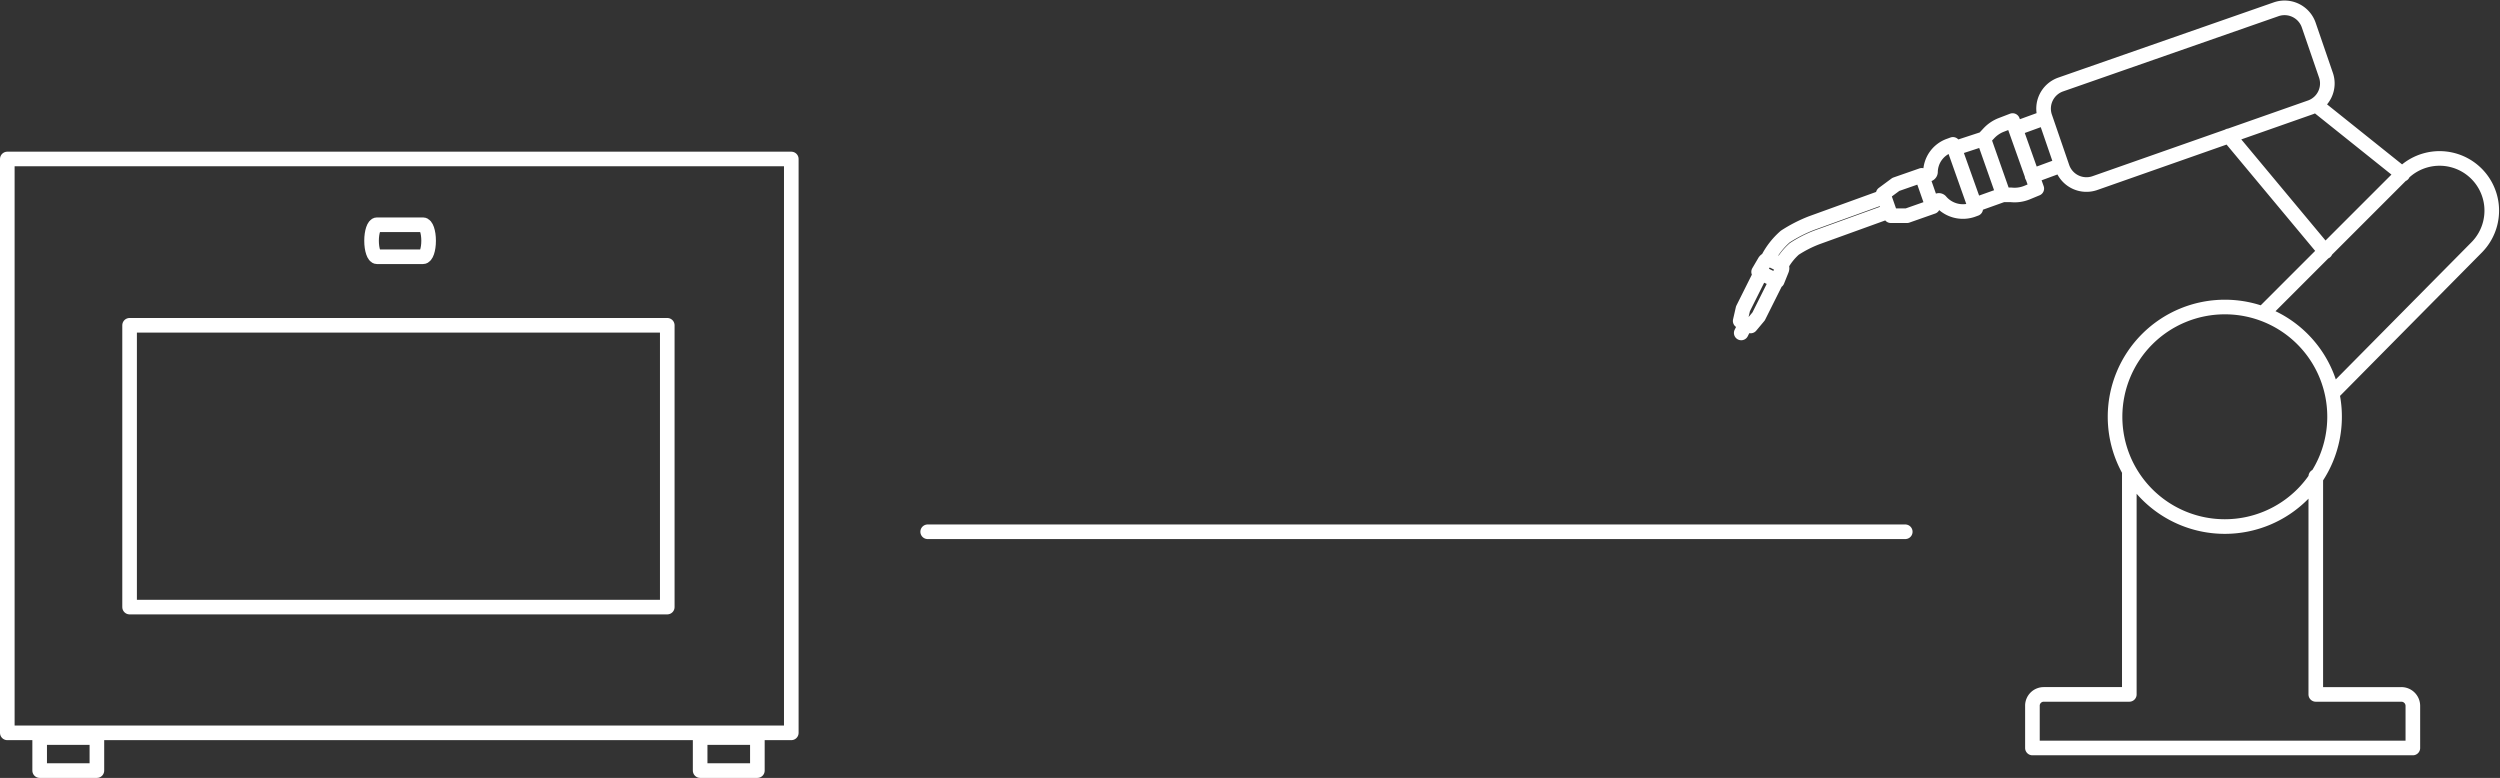 <?xml version="1.0" encoding="UTF-8"?>
<svg xmlns="http://www.w3.org/2000/svg" xmlns:xlink="http://www.w3.org/1999/xlink" viewBox="0 0 143.72 44.72">
  <rect x="0" y="0" width="143.72" height="44.72" fill="#333333" stroke="none"/>
  <defs>
    <style>.cls-1,.cls-2{fill:none;}.cls-2{stroke:#fff;stroke-linecap:round;stroke-linejoin:round;stroke-width:0.84px;}.cls-3{clip-path:url(#clip-path);}</style>
    <clipPath id="clip-path" transform="translate(-860.58 -161.47)">
      <rect class="cls-1" width="1278" height="634"></rect>
    </clipPath>
  </defs>
  <title>Element 9teamplatzhalter</title>
  <g id="Ebene_2" data-name="Ebene 2">
    <g id="Ebene_1-2" data-name="Ebene 1">
      <polygon class="cls-2" points="0.42 9.14 45.49 9.14 45.49 42.13 2.08 42.13 0.42 42.13 0.42 9.14"></polygon>
      <rect class="cls-2" x="2.28" y="42.4" width="3.29" height="1.9"></rect>
      <rect class="cls-2" x="40.25" y="42.4" width="3.29" height="1.9"></rect>
      <rect class="cls-2" x="7.45" y="18.7" width="30.91" height="16.2"></rect>
      <g class="cls-3">
        <path class="cls-2" d="M882.25,176.23c-.17,0-.31-.41-.31-.92s.14-.92.31-.92h2.65c.18,0,.32.41.32.92s-.14.92-.32.92Z" transform="translate(-860.58 -161.47)"></path>
        <path class="cls-2" d="M977.4,171.59,979,171m-2.52-2.15,1.65-.6m-3.51,1.2,1.13,3.21-1.65.59L972.94,170Zm0,0,.28-.3a1.94,1.94,0,0,1,.73-.5l.65-.25,1.39,3.91-.58.24a1.88,1.88,0,0,1-.91.12l-.43,0m-4.08.52L972,173a.13.13,0,0,1,.15.05,1.69,1.69,0,0,0,1.82.49l.19-.07-1.31-3.7-.19.07a1.63,1.63,0,0,0-1.1,1.52.15.15,0,0,1-.1.13l-.35.12m-2.27,1,.44,1.26.93,0,1.48-.52-.63-1.8-1.49.52Zm-8.16,8,.24-.48m.86-2.91-1,2-.16.7.6.29.46-.55,1-2M963,177l-.25.62-1.07-.52.34-.58a.27.27,0,0,1,.36-.11l.49.24A.26.26,0,0,1,963,177Zm-.79-.65a4.31,4.31,0,0,1,1-1.28,8.27,8.27,0,0,1,1.5-.77l4.14-1.5m.29.83-4.12,1.49a6.86,6.86,0,0,0-1.29.66,3.48,3.48,0,0,0-.74.93m20,12v12.68h-4.91a.65.65,0,0,0-.66.66v2.42h21.87v-2.42a.66.66,0,0,0-.67-.66h-4.91V188.86m0-21.37,5,4m-10-2.21,5.55,6.66m-3.56,3.52,8-8a3,3,0,0,1,4.25,4.24L994.74,184m-1.33-16.36L981,172a1.47,1.47,0,0,1-1.86-.9l-1-2.91a1.47,1.47,0,0,1,.9-1.86L991.44,162a1.47,1.47,0,0,1,1.86.9l1,2.91A1.46,1.46,0,0,1,993.41,167.64Zm1.38,17.79a6.31,6.31,0,1,1-6.31-6.31A6.3,6.3,0,0,1,994.79,185.43Z" transform="translate(-860.58 -161.47)"></path>
      </g>
      <line class="cls-2" x1="53.33" y1="30.57" x2="109.53" y2="30.57"></line>
    </g>
  </g>
</svg>
